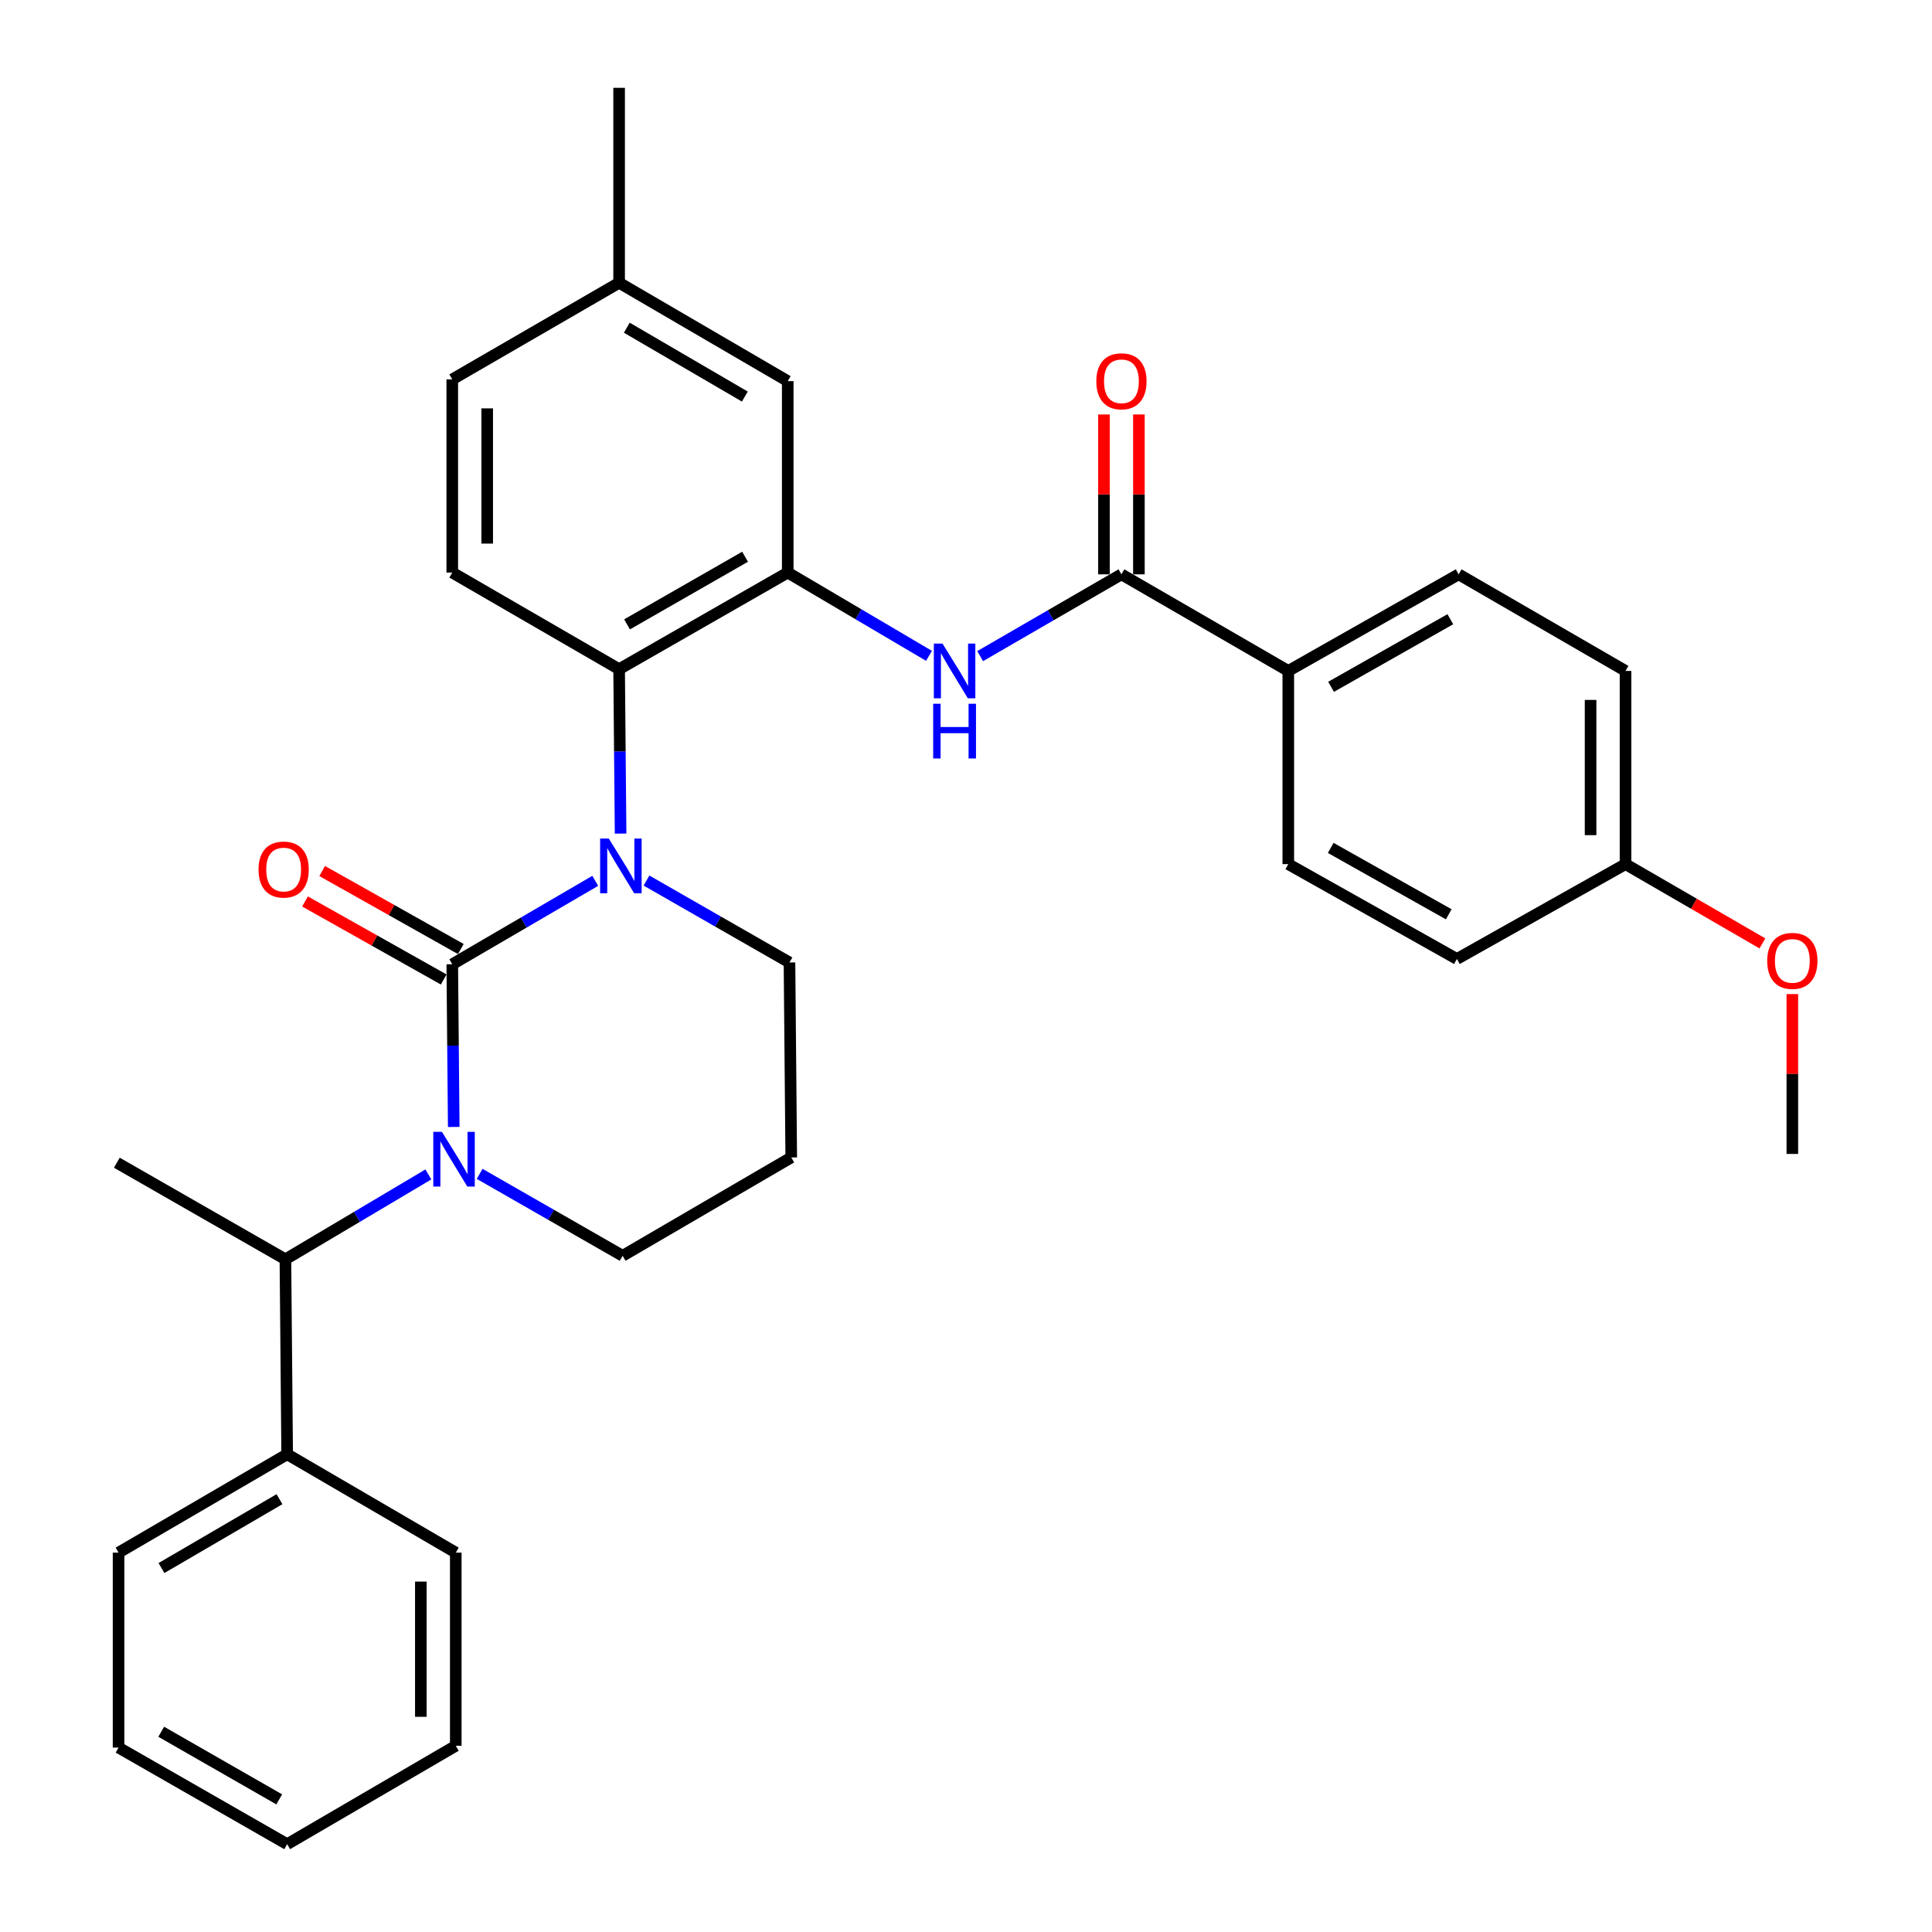 <?xml version='1.0' encoding='iso-8859-1'?>
<svg version='1.1' baseProfile='full'
              xmlns='http://www.w3.org/2000/svg'
                      xmlns:rdkit='http://www.rdkit.org/xml'
                      xmlns:xlink='http://www.w3.org/1999/xlink'
                  xml:space='preserve'
width='1000px' height='1000px' viewBox='0 0 1000 1000'>
<!-- END OF HEADER -->
<rect style='opacity:1.0;fill:#FFFFFF;stroke:none' width='1000' height='1000' x='0' y='0'> </rect>
<path class='bond-0' d='M 666.815,347.269 L 754.995,297.277' style='fill:none;fill-rule:evenodd;stroke:#000000;stroke-width:6px;stroke-linecap:butt;stroke-linejoin:miter;stroke-opacity:1' />
<path class='bond-0' d='M 688.961,355.502 L 750.687,320.507' style='fill:none;fill-rule:evenodd;stroke:#000000;stroke-width:6px;stroke-linecap:butt;stroke-linejoin:miter;stroke-opacity:1' />
<path class='bond-1' d='M 666.815,347.269 L 666.815,447.275' style='fill:none;fill-rule:evenodd;stroke:#000000;stroke-width:6px;stroke-linecap:butt;stroke-linejoin:miter;stroke-opacity:1' />
<path class='bond-2' d='M 666.815,347.269 L 580.453,297.277' style='fill:none;fill-rule:evenodd;stroke:#000000;stroke-width:6px;stroke-linecap:butt;stroke-linejoin:miter;stroke-opacity:1' />
<path class='bond-3' d='M 507.326,339.608 L 543.889,318.442' style='fill:none;fill-rule:evenodd;stroke:#0000FF;stroke-width:6px;stroke-linecap:butt;stroke-linejoin:miter;stroke-opacity:1' />
<path class='bond-3' d='M 543.889,318.442 L 580.453,297.277' style='fill:none;fill-rule:evenodd;stroke:#000000;stroke-width:6px;stroke-linecap:butt;stroke-linejoin:miter;stroke-opacity:1' />
<path class='bond-4' d='M 480.845,339.461 L 444.287,317.912' style='fill:none;fill-rule:evenodd;stroke:#0000FF;stroke-width:6px;stroke-linecap:butt;stroke-linejoin:miter;stroke-opacity:1' />
<path class='bond-4' d='M 444.287,317.912 L 407.729,296.362' style='fill:none;fill-rule:evenodd;stroke:#000000;stroke-width:6px;stroke-linecap:butt;stroke-linejoin:miter;stroke-opacity:1' />
<path class='bond-5' d='M 589.495,297.277 L 589.495,255.904' style='fill:none;fill-rule:evenodd;stroke:#000000;stroke-width:6px;stroke-linecap:butt;stroke-linejoin:miter;stroke-opacity:1' />
<path class='bond-5' d='M 589.495,255.904 L 589.495,214.531' style='fill:none;fill-rule:evenodd;stroke:#FF0000;stroke-width:6px;stroke-linecap:butt;stroke-linejoin:miter;stroke-opacity:1' />
<path class='bond-5' d='M 571.411,297.277 L 571.411,255.904' style='fill:none;fill-rule:evenodd;stroke:#000000;stroke-width:6px;stroke-linecap:butt;stroke-linejoin:miter;stroke-opacity:1' />
<path class='bond-5' d='M 571.411,255.904 L 571.411,214.531' style='fill:none;fill-rule:evenodd;stroke:#FF0000;stroke-width:6px;stroke-linecap:butt;stroke-linejoin:miter;stroke-opacity:1' />
<path class='bond-6' d='M 754.995,297.277 L 841.367,347.269' style='fill:none;fill-rule:evenodd;stroke:#000000;stroke-width:6px;stroke-linecap:butt;stroke-linejoin:miter;stroke-opacity:1' />
<path class='bond-7' d='M 234.091,499.096 L 234.472,541.204' style='fill:none;fill-rule:evenodd;stroke:#000000;stroke-width:6px;stroke-linecap:butt;stroke-linejoin:miter;stroke-opacity:1' />
<path class='bond-7' d='M 234.472,541.204 L 234.854,583.313' style='fill:none;fill-rule:evenodd;stroke:#0000FF;stroke-width:6px;stroke-linecap:butt;stroke-linejoin:miter;stroke-opacity:1' />
<path class='bond-8' d='M 234.091,499.096 L 271.096,477.507' style='fill:none;fill-rule:evenodd;stroke:#000000;stroke-width:6px;stroke-linecap:butt;stroke-linejoin:miter;stroke-opacity:1' />
<path class='bond-8' d='M 271.096,477.507 L 308.101,455.918' style='fill:none;fill-rule:evenodd;stroke:#0000FF;stroke-width:6px;stroke-linecap:butt;stroke-linejoin:miter;stroke-opacity:1' />
<path class='bond-9' d='M 238.524,491.215 L 202.638,471.027' style='fill:none;fill-rule:evenodd;stroke:#000000;stroke-width:6px;stroke-linecap:butt;stroke-linejoin:miter;stroke-opacity:1' />
<path class='bond-9' d='M 202.638,471.027 L 166.752,450.838' style='fill:none;fill-rule:evenodd;stroke:#FF0000;stroke-width:6px;stroke-linecap:butt;stroke-linejoin:miter;stroke-opacity:1' />
<path class='bond-9' d='M 229.657,506.976 L 193.771,486.788' style='fill:none;fill-rule:evenodd;stroke:#000000;stroke-width:6px;stroke-linecap:butt;stroke-linejoin:miter;stroke-opacity:1' />
<path class='bond-9' d='M 193.771,486.788 L 157.885,466.6' style='fill:none;fill-rule:evenodd;stroke:#FF0000;stroke-width:6px;stroke-linecap:butt;stroke-linejoin:miter;stroke-opacity:1' />
<path class='bond-10' d='M 248.26,607.59 L 285.265,628.794' style='fill:none;fill-rule:evenodd;stroke:#0000FF;stroke-width:6px;stroke-linecap:butt;stroke-linejoin:miter;stroke-opacity:1' />
<path class='bond-10' d='M 285.265,628.794 L 322.271,649.998' style='fill:none;fill-rule:evenodd;stroke:#000000;stroke-width:6px;stroke-linecap:butt;stroke-linejoin:miter;stroke-opacity:1' />
<path class='bond-11' d='M 221.728,607.879 L 184.728,629.848' style='fill:none;fill-rule:evenodd;stroke:#0000FF;stroke-width:6px;stroke-linecap:butt;stroke-linejoin:miter;stroke-opacity:1' />
<path class='bond-11' d='M 184.728,629.848 L 147.729,651.817' style='fill:none;fill-rule:evenodd;stroke:#000000;stroke-width:6px;stroke-linecap:butt;stroke-linejoin:miter;stroke-opacity:1' />
<path class='bond-12' d='M 322.271,649.998 L 409.547,599.091' style='fill:none;fill-rule:evenodd;stroke:#000000;stroke-width:6px;stroke-linecap:butt;stroke-linejoin:miter;stroke-opacity:1' />
<path class='bond-13' d='M 409.547,599.091 L 408.633,498.182' style='fill:none;fill-rule:evenodd;stroke:#000000;stroke-width:6px;stroke-linecap:butt;stroke-linejoin:miter;stroke-opacity:1' />
<path class='bond-14' d='M 408.633,498.182 L 371.627,476.978' style='fill:none;fill-rule:evenodd;stroke:#000000;stroke-width:6px;stroke-linecap:butt;stroke-linejoin:miter;stroke-opacity:1' />
<path class='bond-14' d='M 371.627,476.978 L 334.621,455.773' style='fill:none;fill-rule:evenodd;stroke:#0000FF;stroke-width:6px;stroke-linecap:butt;stroke-linejoin:miter;stroke-opacity:1' />
<path class='bond-15' d='M 321.217,431.473 L 320.835,388.919' style='fill:none;fill-rule:evenodd;stroke:#0000FF;stroke-width:6px;stroke-linecap:butt;stroke-linejoin:miter;stroke-opacity:1' />
<path class='bond-15' d='M 320.835,388.919 L 320.453,346.365' style='fill:none;fill-rule:evenodd;stroke:#000000;stroke-width:6px;stroke-linecap:butt;stroke-linejoin:miter;stroke-opacity:1' />
<path class='bond-16' d='M 61.367,904.543 L 148.633,954.545' style='fill:none;fill-rule:evenodd;stroke:#000000;stroke-width:6px;stroke-linecap:butt;stroke-linejoin:miter;stroke-opacity:1' />
<path class='bond-16' d='M 83.448,896.352 L 144.534,931.354' style='fill:none;fill-rule:evenodd;stroke:#000000;stroke-width:6px;stroke-linecap:butt;stroke-linejoin:miter;stroke-opacity:1' />
<path class='bond-17' d='M 61.367,904.543 L 61.367,803.633' style='fill:none;fill-rule:evenodd;stroke:#000000;stroke-width:6px;stroke-linecap:butt;stroke-linejoin:miter;stroke-opacity:1' />
<path class='bond-18' d='M 148.633,954.545 L 235.909,903.618' style='fill:none;fill-rule:evenodd;stroke:#000000;stroke-width:6px;stroke-linecap:butt;stroke-linejoin:miter;stroke-opacity:1' />
<path class='bond-19' d='M 407.729,197.271 L 320.453,146.364' style='fill:none;fill-rule:evenodd;stroke:#000000;stroke-width:6px;stroke-linecap:butt;stroke-linejoin:miter;stroke-opacity:1' />
<path class='bond-19' d='M 385.526,205.256 L 324.433,169.621' style='fill:none;fill-rule:evenodd;stroke:#000000;stroke-width:6px;stroke-linecap:butt;stroke-linejoin:miter;stroke-opacity:1' />
<path class='bond-20' d='M 407.729,197.271 L 407.729,296.362' style='fill:none;fill-rule:evenodd;stroke:#000000;stroke-width:6px;stroke-linecap:butt;stroke-linejoin:miter;stroke-opacity:1' />
<path class='bond-21' d='M 320.453,146.364 L 234.091,196.367' style='fill:none;fill-rule:evenodd;stroke:#000000;stroke-width:6px;stroke-linecap:butt;stroke-linejoin:miter;stroke-opacity:1' />
<path class='bond-22' d='M 320.453,146.364 L 320.453,45.455' style='fill:none;fill-rule:evenodd;stroke:#000000;stroke-width:6px;stroke-linecap:butt;stroke-linejoin:miter;stroke-opacity:1' />
<path class='bond-23' d='M 234.091,196.367 L 234.091,296.362' style='fill:none;fill-rule:evenodd;stroke:#000000;stroke-width:6px;stroke-linecap:butt;stroke-linejoin:miter;stroke-opacity:1' />
<path class='bond-23' d='M 252.175,211.366 L 252.175,281.363' style='fill:none;fill-rule:evenodd;stroke:#000000;stroke-width:6px;stroke-linecap:butt;stroke-linejoin:miter;stroke-opacity:1' />
<path class='bond-24' d='M 234.091,296.362 L 320.453,346.365' style='fill:none;fill-rule:evenodd;stroke:#000000;stroke-width:6px;stroke-linecap:butt;stroke-linejoin:miter;stroke-opacity:1' />
<path class='bond-25' d='M 320.453,346.365 L 407.729,296.362' style='fill:none;fill-rule:evenodd;stroke:#000000;stroke-width:6px;stroke-linecap:butt;stroke-linejoin:miter;stroke-opacity:1' />
<path class='bond-25' d='M 324.554,323.173 L 385.648,288.171' style='fill:none;fill-rule:evenodd;stroke:#000000;stroke-width:6px;stroke-linecap:butt;stroke-linejoin:miter;stroke-opacity:1' />
<path class='bond-26' d='M 235.909,903.618 L 235.909,803.633' style='fill:none;fill-rule:evenodd;stroke:#000000;stroke-width:6px;stroke-linecap:butt;stroke-linejoin:miter;stroke-opacity:1' />
<path class='bond-26' d='M 217.825,888.621 L 217.825,818.631' style='fill:none;fill-rule:evenodd;stroke:#000000;stroke-width:6px;stroke-linecap:butt;stroke-linejoin:miter;stroke-opacity:1' />
<path class='bond-27' d='M 235.909,803.633 L 148.633,752.726' style='fill:none;fill-rule:evenodd;stroke:#000000;stroke-width:6px;stroke-linecap:butt;stroke-linejoin:miter;stroke-opacity:1' />
<path class='bond-28' d='M 148.633,752.726 L 61.367,803.633' style='fill:none;fill-rule:evenodd;stroke:#000000;stroke-width:6px;stroke-linecap:butt;stroke-linejoin:miter;stroke-opacity:1' />
<path class='bond-28' d='M 144.656,775.983 L 83.569,811.618' style='fill:none;fill-rule:evenodd;stroke:#000000;stroke-width:6px;stroke-linecap:butt;stroke-linejoin:miter;stroke-opacity:1' />
<path class='bond-29' d='M 148.633,752.726 L 147.729,651.817' style='fill:none;fill-rule:evenodd;stroke:#000000;stroke-width:6px;stroke-linecap:butt;stroke-linejoin:miter;stroke-opacity:1' />
<path class='bond-30' d='M 147.729,651.817 L 60.473,601.814' style='fill:none;fill-rule:evenodd;stroke:#000000;stroke-width:6px;stroke-linecap:butt;stroke-linejoin:miter;stroke-opacity:1' />
<path class='bond-31' d='M 666.815,447.275 L 754.091,496.363' style='fill:none;fill-rule:evenodd;stroke:#000000;stroke-width:6px;stroke-linecap:butt;stroke-linejoin:miter;stroke-opacity:1' />
<path class='bond-31' d='M 688.772,438.876 L 749.865,473.238' style='fill:none;fill-rule:evenodd;stroke:#000000;stroke-width:6px;stroke-linecap:butt;stroke-linejoin:miter;stroke-opacity:1' />
<path class='bond-32' d='M 841.367,447.275 L 754.091,496.363' style='fill:none;fill-rule:evenodd;stroke:#000000;stroke-width:6px;stroke-linecap:butt;stroke-linejoin:miter;stroke-opacity:1' />
<path class='bond-33' d='M 841.367,447.275 L 876.791,467.789' style='fill:none;fill-rule:evenodd;stroke:#000000;stroke-width:6px;stroke-linecap:butt;stroke-linejoin:miter;stroke-opacity:1' />
<path class='bond-33' d='M 876.791,467.789 L 912.215,488.304' style='fill:none;fill-rule:evenodd;stroke:#FF0000;stroke-width:6px;stroke-linecap:butt;stroke-linejoin:miter;stroke-opacity:1' />
<path class='bond-34' d='M 841.367,447.275 L 841.367,347.269' style='fill:none;fill-rule:evenodd;stroke:#000000;stroke-width:6px;stroke-linecap:butt;stroke-linejoin:miter;stroke-opacity:1' />
<path class='bond-34' d='M 823.283,432.274 L 823.283,362.27' style='fill:none;fill-rule:evenodd;stroke:#000000;stroke-width:6px;stroke-linecap:butt;stroke-linejoin:miter;stroke-opacity:1' />
<path class='bond-35' d='M 927.709,514.537 L 927.709,555.905' style='fill:none;fill-rule:evenodd;stroke:#FF0000;stroke-width:6px;stroke-linecap:butt;stroke-linejoin:miter;stroke-opacity:1' />
<path class='bond-35' d='M 927.709,555.905 L 927.709,597.273' style='fill:none;fill-rule:evenodd;stroke:#000000;stroke-width:6px;stroke-linecap:butt;stroke-linejoin:miter;stroke-opacity:1' />
<path  class='atom-1' d='M 487.831 333.109
L 497.111 348.109
Q 498.031 349.589, 499.511 352.269
Q 500.991 354.949, 501.071 355.109
L 501.071 333.109
L 504.831 333.109
L 504.831 361.429
L 500.951 361.429
L 490.991 345.029
Q 489.831 343.109, 488.591 340.909
Q 487.391 338.709, 487.031 338.029
L 487.031 361.429
L 483.351 361.429
L 483.351 333.109
L 487.831 333.109
' fill='#0000FF'/>
<path  class='atom-1' d='M 483.011 364.261
L 486.851 364.261
L 486.851 376.301
L 501.331 376.301
L 501.331 364.261
L 505.171 364.261
L 505.171 392.581
L 501.331 392.581
L 501.331 379.501
L 486.851 379.501
L 486.851 392.581
L 483.011 392.581
L 483.011 364.261
' fill='#0000FF'/>
<path  class='atom-3' d='M 567.453 197.351
Q 567.453 190.551, 570.813 186.751
Q 574.173 182.951, 580.453 182.951
Q 586.733 182.951, 590.093 186.751
Q 593.453 190.551, 593.453 197.351
Q 593.453 204.231, 590.053 208.151
Q 586.653 212.031, 580.453 212.031
Q 574.213 212.031, 570.813 208.151
Q 567.453 204.271, 567.453 197.351
M 580.453 208.831
Q 584.773 208.831, 587.093 205.951
Q 589.453 203.031, 589.453 197.351
Q 589.453 191.791, 587.093 188.991
Q 584.773 186.151, 580.453 186.151
Q 576.133 186.151, 573.773 188.951
Q 571.453 191.751, 571.453 197.351
Q 571.453 203.071, 573.773 205.951
Q 576.133 208.831, 580.453 208.831
' fill='#FF0000'/>
<path  class='atom-6' d='M 228.745 585.835
L 238.025 600.835
Q 238.945 602.315, 240.425 604.995
Q 241.905 607.675, 241.985 607.835
L 241.985 585.835
L 245.745 585.835
L 245.745 614.155
L 241.865 614.155
L 231.905 597.755
Q 230.745 595.835, 229.505 593.635
Q 228.305 591.435, 227.945 590.755
L 227.945 614.155
L 224.265 614.155
L 224.265 585.835
L 228.745 585.835
' fill='#0000FF'/>
<path  class='atom-10' d='M 315.107 434.019
L 324.387 449.019
Q 325.307 450.499, 326.787 453.179
Q 328.267 455.859, 328.347 456.019
L 328.347 434.019
L 332.107 434.019
L 332.107 462.339
L 328.227 462.339
L 318.267 445.939
Q 317.107 444.019, 315.867 441.819
Q 314.667 439.619, 314.307 438.939
L 314.307 462.339
L 310.627 462.339
L 310.627 434.019
L 315.107 434.019
' fill='#0000FF'/>
<path  class='atom-12' d='M 133.815 450.077
Q 133.815 443.277, 137.175 439.477
Q 140.535 435.677, 146.815 435.677
Q 153.095 435.677, 156.455 439.477
Q 159.815 443.277, 159.815 450.077
Q 159.815 456.957, 156.415 460.877
Q 153.015 464.757, 146.815 464.757
Q 140.575 464.757, 137.175 460.877
Q 133.815 456.997, 133.815 450.077
M 146.815 461.557
Q 151.135 461.557, 153.455 458.677
Q 155.815 455.757, 155.815 450.077
Q 155.815 444.517, 153.455 441.717
Q 151.135 438.877, 146.815 438.877
Q 142.495 438.877, 140.135 441.677
Q 137.815 444.477, 137.815 450.077
Q 137.815 455.797, 140.135 458.677
Q 142.495 461.557, 146.815 461.557
' fill='#FF0000'/>
<path  class='atom-31' d='M 914.709 497.357
Q 914.709 490.557, 918.069 486.757
Q 921.429 482.957, 927.709 482.957
Q 933.989 482.957, 937.349 486.757
Q 940.709 490.557, 940.709 497.357
Q 940.709 504.237, 937.309 508.157
Q 933.909 512.037, 927.709 512.037
Q 921.469 512.037, 918.069 508.157
Q 914.709 504.277, 914.709 497.357
M 927.709 508.837
Q 932.029 508.837, 934.349 505.957
Q 936.709 503.037, 936.709 497.357
Q 936.709 491.797, 934.349 488.997
Q 932.029 486.157, 927.709 486.157
Q 923.389 486.157, 921.029 488.957
Q 918.709 491.757, 918.709 497.357
Q 918.709 503.077, 921.029 505.957
Q 923.389 508.837, 927.709 508.837
' fill='#FF0000'/>
</svg>
